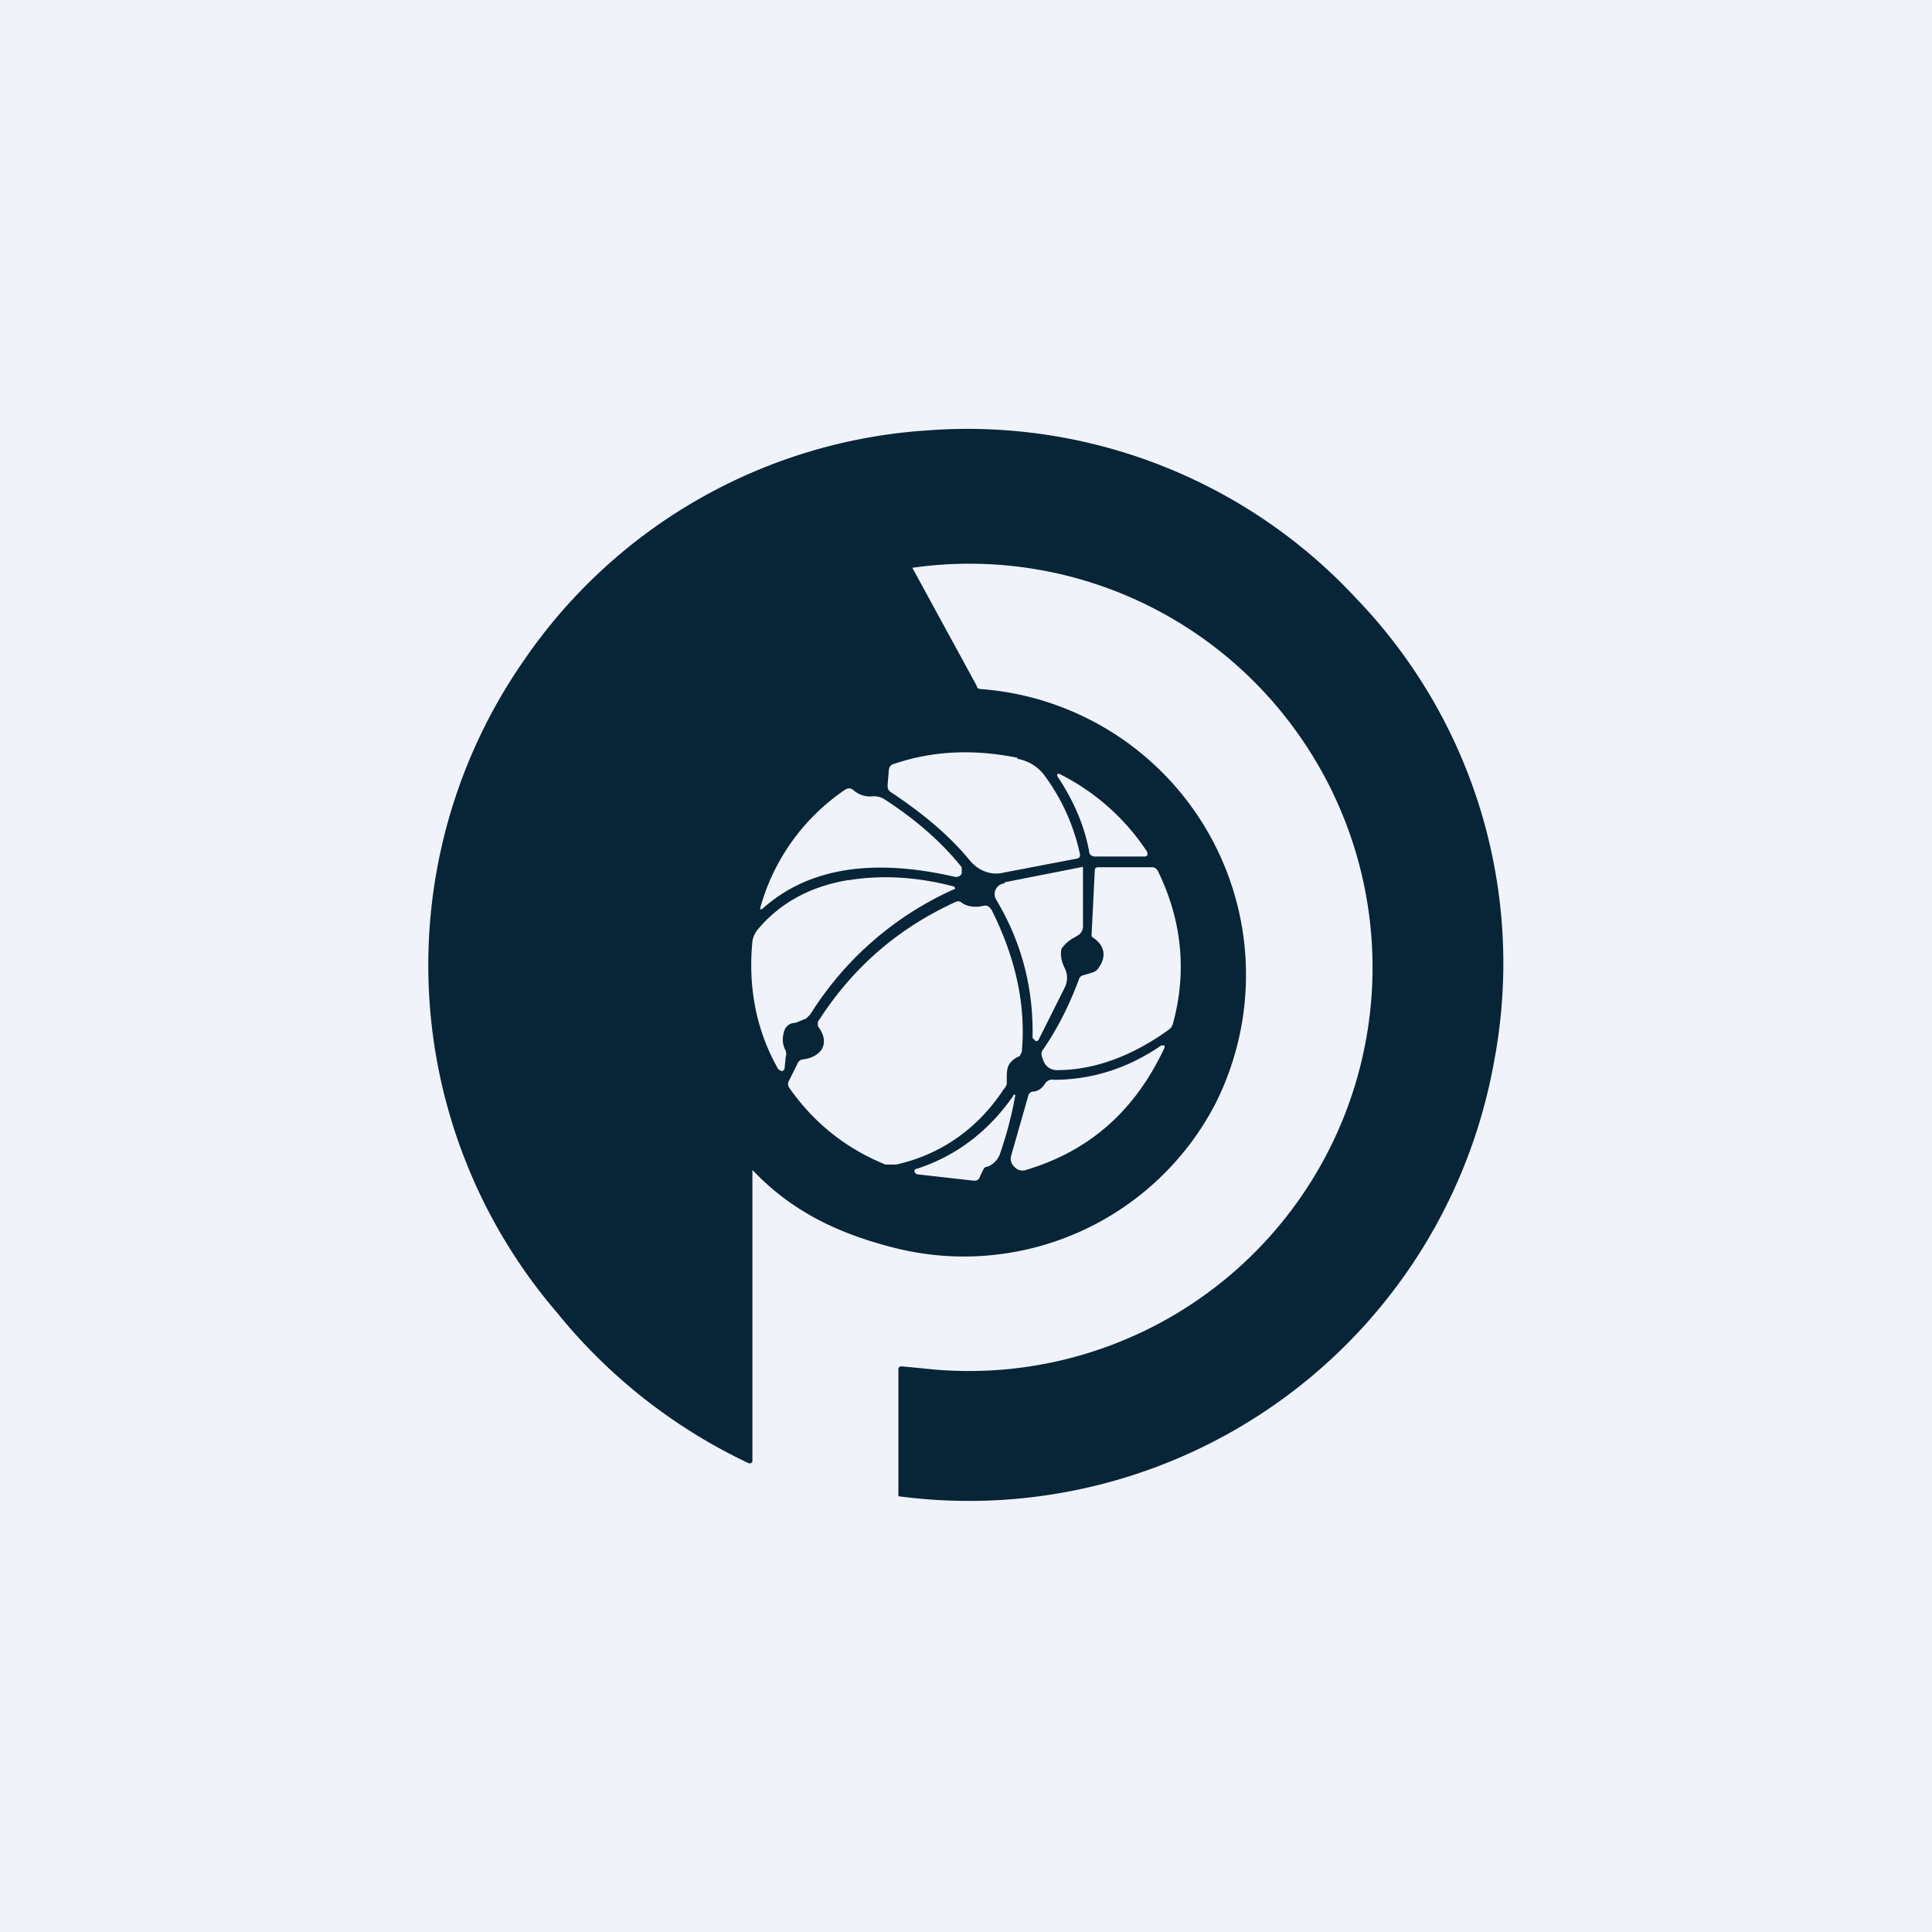 <!-- by TradingView --><svg width="18" height="18" viewBox="0 0 18 18" xmlns="http://www.w3.org/2000/svg"><path fill="#F0F3FA" d="M0 0h18v18H0z"/><path d="M8.64 4.01a4.94 4.94 0 0 1 4 1.57 4.9 4.9 0 0 1 1.28 4.31 4.97 4.97 0 0 1-5.55 4.05v-1.18c0-.02.01-.03.03-.03l.31.03a3.76 3.76 0 0 0 3.4-5.9 3.75 3.75 0 0 0-3.61-1.57l.6 1.1c0 .02.02.03.04.03a2.67 2.67 0 0 1 2.18 3.87 2.64 2.64 0 0 1-3.01 1.33c-.5-.13-.93-.33-1.3-.72v2.71c0 .02-.02.03-.04.02a5.09 5.09 0 0 1-1.78-1.4 4.97 4.97 0 0 1-.3-6.09 4.94 4.94 0 0 1 3.75-2.13Zm.8 6.2c-.23.33-.53.56-.9.68-.02 0-.02.02-.02.03l.02.02.53.06c.02 0 .05 0 .06-.04l.03-.06c.01-.02.02-.03.04-.03a.2.2 0 0 0 .12-.13 3.54 3.54 0 0 0 .14-.54h-.02Zm1.38-.47c-.32.22-.66.32-1 .32a.08.08 0 0 0-.08.03c-.03.05-.07.08-.12.08a.05.05 0 0 0-.04.04l-.16.56a.1.1 0 0 0 .03.1.1.1 0 0 0 .11.03c.6-.18 1.02-.56 1.29-1.14v-.02h-.03ZM8.91 8.4c-.55.25-.97.62-1.29 1.12v.04c.06.08.07.15.04.21-.03.05-.09.09-.18.1a.06.06 0 0 0-.05.04l-.08.16a.06.06 0 0 0 0 .06c.23.33.53.57.9.72h.1c.4-.09.75-.32 1-.7a.14.14 0 0 0 .03-.05v-.06c0-.04 0-.08.02-.12a.19.19 0 0 1 .1-.08l.02-.04c.04-.44-.06-.88-.28-1.32-.02-.03-.04-.05-.08-.04-.09.02-.16 0-.2-.03a.05.05 0 0 0-.05-.01Zm-1.01-.2c-.36.06-.64.22-.84.46a.22.22 0 0 0-.05.11c-.04.42.03.82.24 1.19l.03.02c.02 0 .03-.02.03-.03l.01-.1a.1.1 0 0 0 0-.06.22.22 0 0 1-.02-.16c.01-.06.05-.1.11-.1l.1-.04.04-.04A3.04 3.04 0 0 1 8.9 8.28l-.01-.02c-.34-.09-.67-.11-.98-.06Zm2.34-.12c-.02 0-.04 0-.04.03l-.03.6c0 .01 0 .02.02.03.1.07.12.17.05.27a.1.1 0 0 1-.06.05l-.1.03a.06.06 0 0 0-.03.04c-.09.24-.2.46-.34.66a.07.07 0 0 0 0 .06c.02.08.07.12.14.12.33 0 .68-.12 1.03-.37a.11.11 0 0 0 .05-.07c.13-.48.08-.96-.14-1.41a.06.06 0 0 0-.06-.04h-.49Zm-.88.15a.1.1 0 0 0-.08.05.1.1 0 0 0 0 .1c.24.4.35.83.34 1.29l.03.03c.01 0 .02 0 .03-.02l.24-.48a.2.2 0 0 0 0-.18c-.04-.08-.04-.14-.03-.18a.31.31 0 0 1 .11-.1.95.95 0 0 0 .05-.03.1.1 0 0 0 .04-.09V8.1c0-.02 0-.03-.02-.02l-.71.14Zm-1.49-.87a1.96 1.96 0 0 0-.79 1.11h.02c.42-.38 1.02-.48 1.8-.3.02 0 .04 0 .06-.03v-.06c-.2-.25-.45-.46-.73-.64a.19.19 0 0 0-.11-.02.23.23 0 0 1-.17-.06c-.03-.02-.05-.02-.08 0Zm1.61-.3c-.4-.08-.78-.07-1.16.06-.03.01-.04.04-.04.07l-.01.12c0 .03 0 .05.03.07.3.2.54.4.73.63.08.1.2.15.32.12l.68-.13c.02 0 .04-.02.03-.05a1.9 1.9 0 0 0-.34-.74.4.4 0 0 0-.24-.14Zm.37.15v.02c.16.24.26.48.3.72.01.02.03.03.05.03h.47l.02-.01v-.03a2.1 2.1 0 0 0-.82-.73h-.02Z" fill="#082537"/></svg>